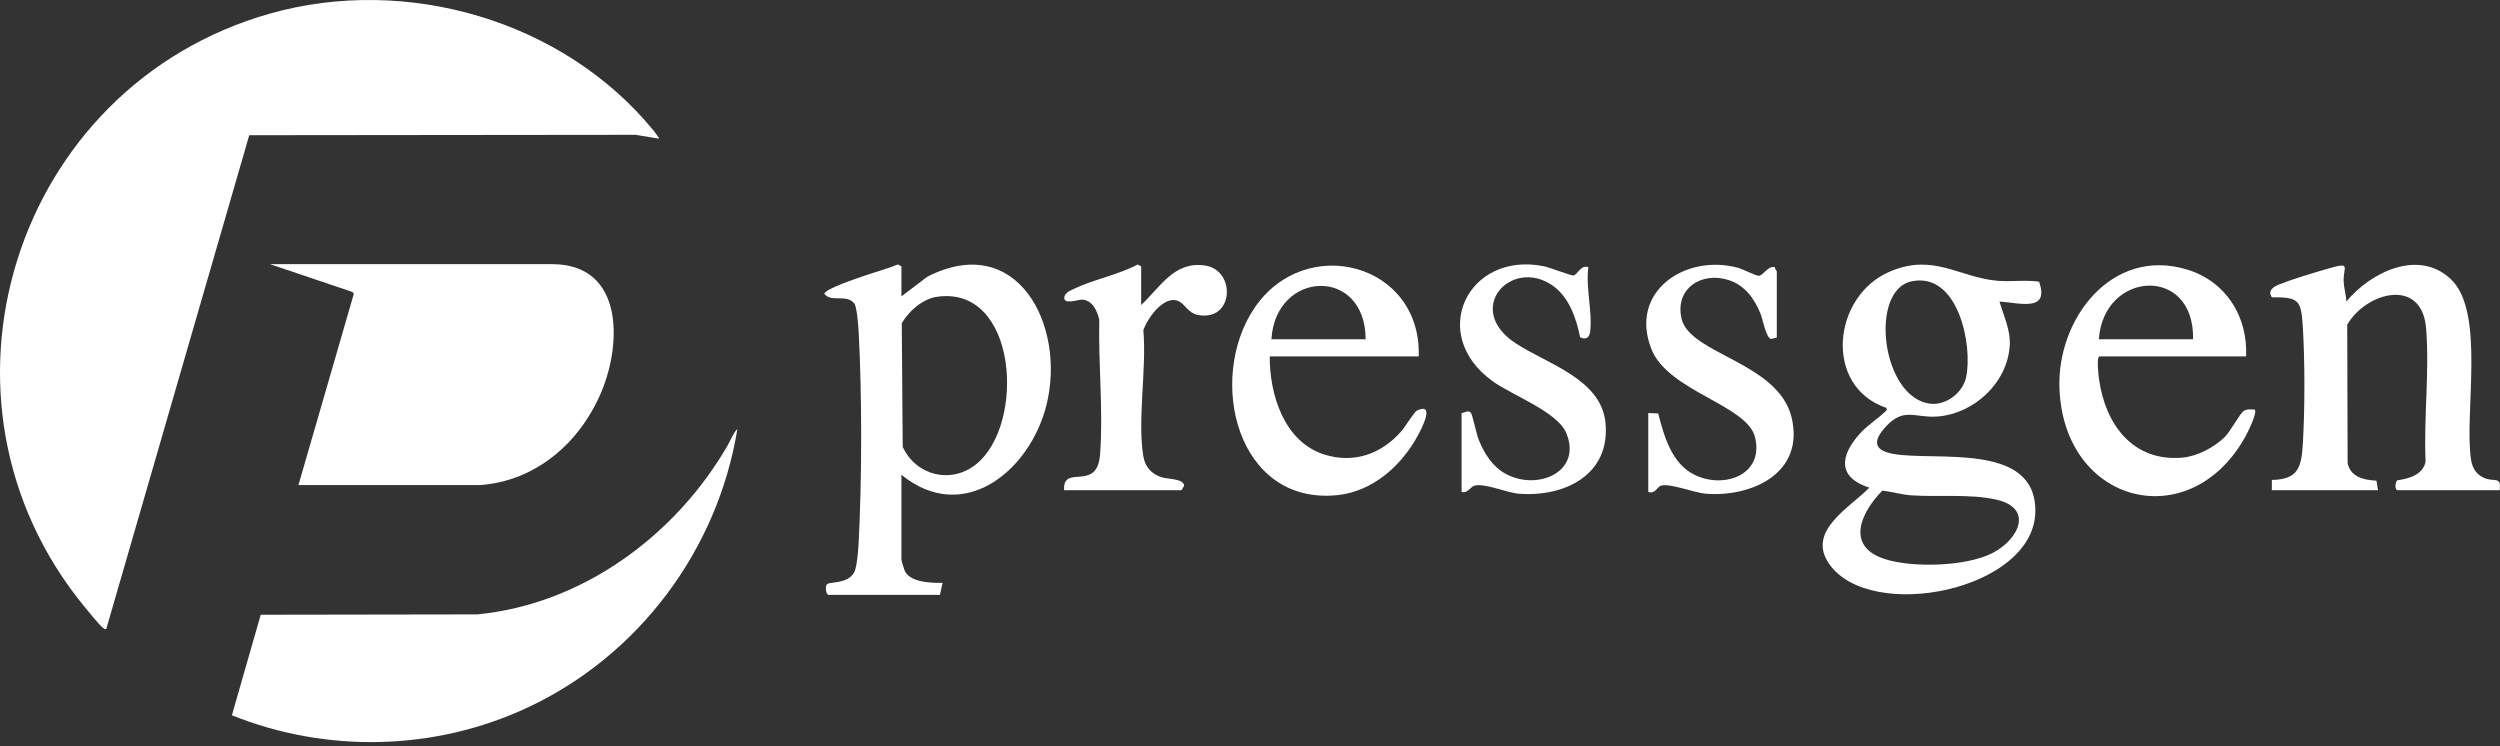 <svg width="335" height="100" viewBox="0 0 335 100" fill="none" xmlns="http://www.w3.org/2000/svg">
<rect x="0" y="0" width="335" height="100" fill="#333333" stroke="none"/>
<path d="M88.305 18.583L85.168 18.064L33.398 18.119L14.237 84.291C14.029 84.338 13.962 84.242 13.823 84.142C13.32 83.775 11.845 81.942 11.358 81.349C-11.501 53.585 1.847 11.537 36.179 1.82C54.485 -3.361 75.493 2.718 87.582 17.502C87.672 17.613 88.377 18.518 88.305 18.583Z" fill="white"/>
<path d="M39.991 65.002L47.413 39.368L47.236 39.128L36.179 35.397H74.138C83.507 35.513 83.33 45.89 80.626 52.414C77.795 59.243 71.838 64.501 64.249 65.002H39.991Z" fill="white"/>
<path d="M98.813 57.471C96.171 73.716 85.586 87.842 70.728 94.797C58.292 100.62 43.818 100.966 31.073 95.847L34.938 82.375L63.942 82.329C78.024 80.98 90.525 71.761 97.492 59.705C97.914 58.972 98.244 58.059 98.813 57.469V57.471Z" fill="white"/>
<path d="M120.791 39.713L124.252 37.087C136.28 30.914 142.874 43.575 140.234 54.242C138.053 63.053 129.141 70.427 120.791 63.622V75.002C120.791 75.134 121.176 76.387 121.279 76.582C122.059 78.059 124.854 78.128 126.3 78.105L125.956 79.715H111.035C110.697 79.715 110.548 78.657 110.789 78.318C111.087 77.904 113.555 78.318 114.456 76.709C114.84 76.025 115.007 73.651 115.058 72.715C115.506 64.197 115.512 52.932 115.058 44.42C115.018 43.645 114.817 41.064 114.467 40.644C113.388 39.357 111.403 40.575 110.462 39.374C110.462 38.736 115.03 37.23 115.844 36.949C117.331 36.437 118.857 36.029 120.315 35.437L120.791 35.69V39.713ZM125.554 39.771C123.649 40.047 121.755 41.69 120.837 43.323L120.963 59.881C122.742 63.726 127.414 64.898 130.765 62.237C137.479 56.909 136.372 38.196 125.549 39.771H125.554Z" fill="white"/>
<path d="M267.931 40.403C268.482 42.317 269.423 44.185 269.308 46.26C269.015 51.306 264.505 55.467 259.564 55.817C256.66 56.024 255.145 54.564 252.786 57.076C251.111 58.863 250.824 60.289 253.641 60.812C259.271 61.864 272.843 59.122 272.734 68.53C272.619 79.094 250.657 83.519 245.108 75.565C242.026 71.145 247.897 68.03 250.485 65.346C246.181 63.956 246.56 61.047 249.223 58.105C250.244 56.972 251.553 56.174 252.637 55.139C252.832 54.955 252.844 54.984 252.786 54.662C244.305 51.788 245.538 39.656 253.251 36.386C259.099 33.903 262.427 37.144 267.621 37.621C269.474 37.788 271.38 37.472 273.233 37.748C274.708 41.909 270.473 40.547 267.942 40.409L267.931 40.403ZM256.161 37.696C250.399 38.886 252.121 53.444 258.743 54.105C260.838 54.312 263.047 52.57 263.466 50.53C264.367 46.133 262.353 36.414 256.161 37.696ZM252.23 65.743C249.383 68.645 247.283 73.134 252.448 74.876C256.166 76.128 263.489 75.927 267.018 74.094C270.548 72.26 272.545 68.082 267.477 66.944C263.931 66.151 259.707 66.628 256.109 66.375C254.864 66.289 253.481 65.887 252.23 65.737V65.743Z" fill="white"/>
<path d="M304.429 65.691V64.312C307.912 64.249 308.377 62.68 308.572 59.611C308.859 55.03 308.865 48.3 308.572 43.725C308.348 40.248 308.084 39.805 304.423 39.834C303.826 38.92 304.67 38.403 305.456 38.093C307.304 37.363 310.11 36.529 312.055 35.966C315.131 35.087 313.966 35.742 314.052 37.759C314.087 38.61 314.385 39.535 314.414 40.397C317.651 36.501 324.061 33.294 328.416 37.409C333.088 41.828 330.172 55.398 331.119 61.599C331.309 62.84 331.951 63.749 333.162 64.151C334.276 64.519 335.211 63.869 334.958 65.686H321.3C320.876 65.686 320.927 64.634 321.237 64.358C322.787 64.162 324.715 63.599 325.031 61.84C324.755 56.076 325.581 49.639 325.094 43.955C324.503 37.081 317.031 39.179 314.529 43.507L314.58 62.07C314.994 63.938 316.761 64.323 318.443 64.41L318.655 65.691H304.423H304.429Z" fill="white"/>
<path d="M190.114 47.76H170.144C170.121 52.857 172.055 59.139 177.363 60.875C181.369 62.18 185.122 60.852 187.807 57.754C188.278 57.214 189.518 55.174 189.885 55.007C192.37 53.863 190.476 57.467 190 58.34C187.819 62.392 183.928 65.881 179.176 66.352C165.702 67.697 161.679 50.737 168.112 41.248C174.93 31.201 190.499 35.265 190.109 47.76H190.114ZM182.998 45.461C182.958 35.656 170.913 36.202 170.373 45.461H182.998Z" fill="white"/>
<path d="M300.986 47.76H281.359C280.883 47.76 281.204 50.352 281.273 50.834C282.111 56.852 285.784 61.875 292.389 61.329C294.392 61.162 296.699 59.961 298.116 58.559C298.874 57.812 300.13 55.45 300.624 55.093C301.089 54.76 301.617 54.88 302.133 54.88C302.518 55.271 301.227 57.869 300.94 58.398C293.565 71.887 276.527 67.645 275.965 52.007C275.632 42.713 282.989 33.104 292.997 36.098C298.248 37.667 301.209 42.351 300.98 47.76H300.986ZM293.87 45.461C294.088 35.512 281.881 36.248 281.244 45.461H293.87Z" fill="white"/>
<path d="M220.874 55.346L222.199 55.404C222.997 58.507 224.03 62.191 227.146 63.662C231.1 65.536 236.391 63.605 235.18 58.605C234.118 54.237 223.531 52.461 221.287 46.771C218.251 39.058 225.832 33.995 232.856 35.874C233.504 36.047 235.266 36.96 235.685 36.955C236.253 36.943 236.959 35.512 237.849 35.817C237.814 36.023 238.09 36.305 238.09 36.386V45.236L237.321 45.42C236.655 45.3 236.207 42.765 235.903 42.018C235.083 40.001 233.814 38.236 231.657 37.535C227.99 36.34 224.386 38.679 225.333 42.719C226.446 47.478 238.348 48.553 240.087 55.99C241.826 63.427 234.71 66.645 228.552 66.157C227.066 66.042 223.508 64.628 222.48 65.117C222.027 65.329 221.775 66.22 220.868 65.921V55.346H220.874Z" fill="white"/>
<path d="M195.853 55.346C196.301 55.3 196.783 54.875 197.116 55.346C197.334 55.656 197.844 58.162 198.143 58.915C198.877 60.766 200.014 62.565 201.81 63.519C206.108 65.812 212.071 63.18 209.861 57.984C208.673 55.179 202.602 52.955 200.002 51.076C191.262 44.76 196.737 33.621 206.883 35.679C207.652 35.834 210.533 36.972 210.86 36.909C211.365 36.811 211.881 35.414 212.839 35.805C212.466 38.558 213.408 41.782 213.081 44.438C212.977 45.265 212.489 45.581 211.732 45.185C211.233 42.65 210.228 39.748 208.002 38.23C202.504 34.483 196.151 41.368 203.038 45.961C207.152 48.708 214.527 50.714 215.129 56.611C215.847 63.611 209.655 66.639 203.531 66.157C201.896 66.03 198.694 64.611 197.466 65.122C197.041 65.3 196.611 66.145 195.853 65.915V55.34V55.346Z" fill="white"/>
<path d="M152.928 40.863C155.504 38.443 157.381 34.931 161.524 35.587C165.668 36.242 165.352 43.208 160.44 42.185C159.223 41.932 158.753 40.708 157.92 40.346C155.969 39.495 153.771 42.633 153.209 44.248C153.668 49.357 152.394 56.254 153.209 61.151C153.45 62.593 154.317 63.525 155.682 63.961C156.486 64.22 158.672 64.122 158.672 65.111L158.316 65.686H142.592C142.443 63.456 144.211 64.105 145.582 63.737C147.04 63.352 147.321 62.07 147.419 60.748C147.843 55.03 147.166 48.685 147.304 42.909C147.08 41.719 146.386 40.196 144.991 40.15C144.486 40.133 142.529 40.88 142.615 39.857C142.667 39.213 143.476 38.909 143.97 38.679C146.569 37.437 149.84 36.834 152.451 35.443L152.916 35.69V40.863H152.928Z" fill="white"/>
</svg>
